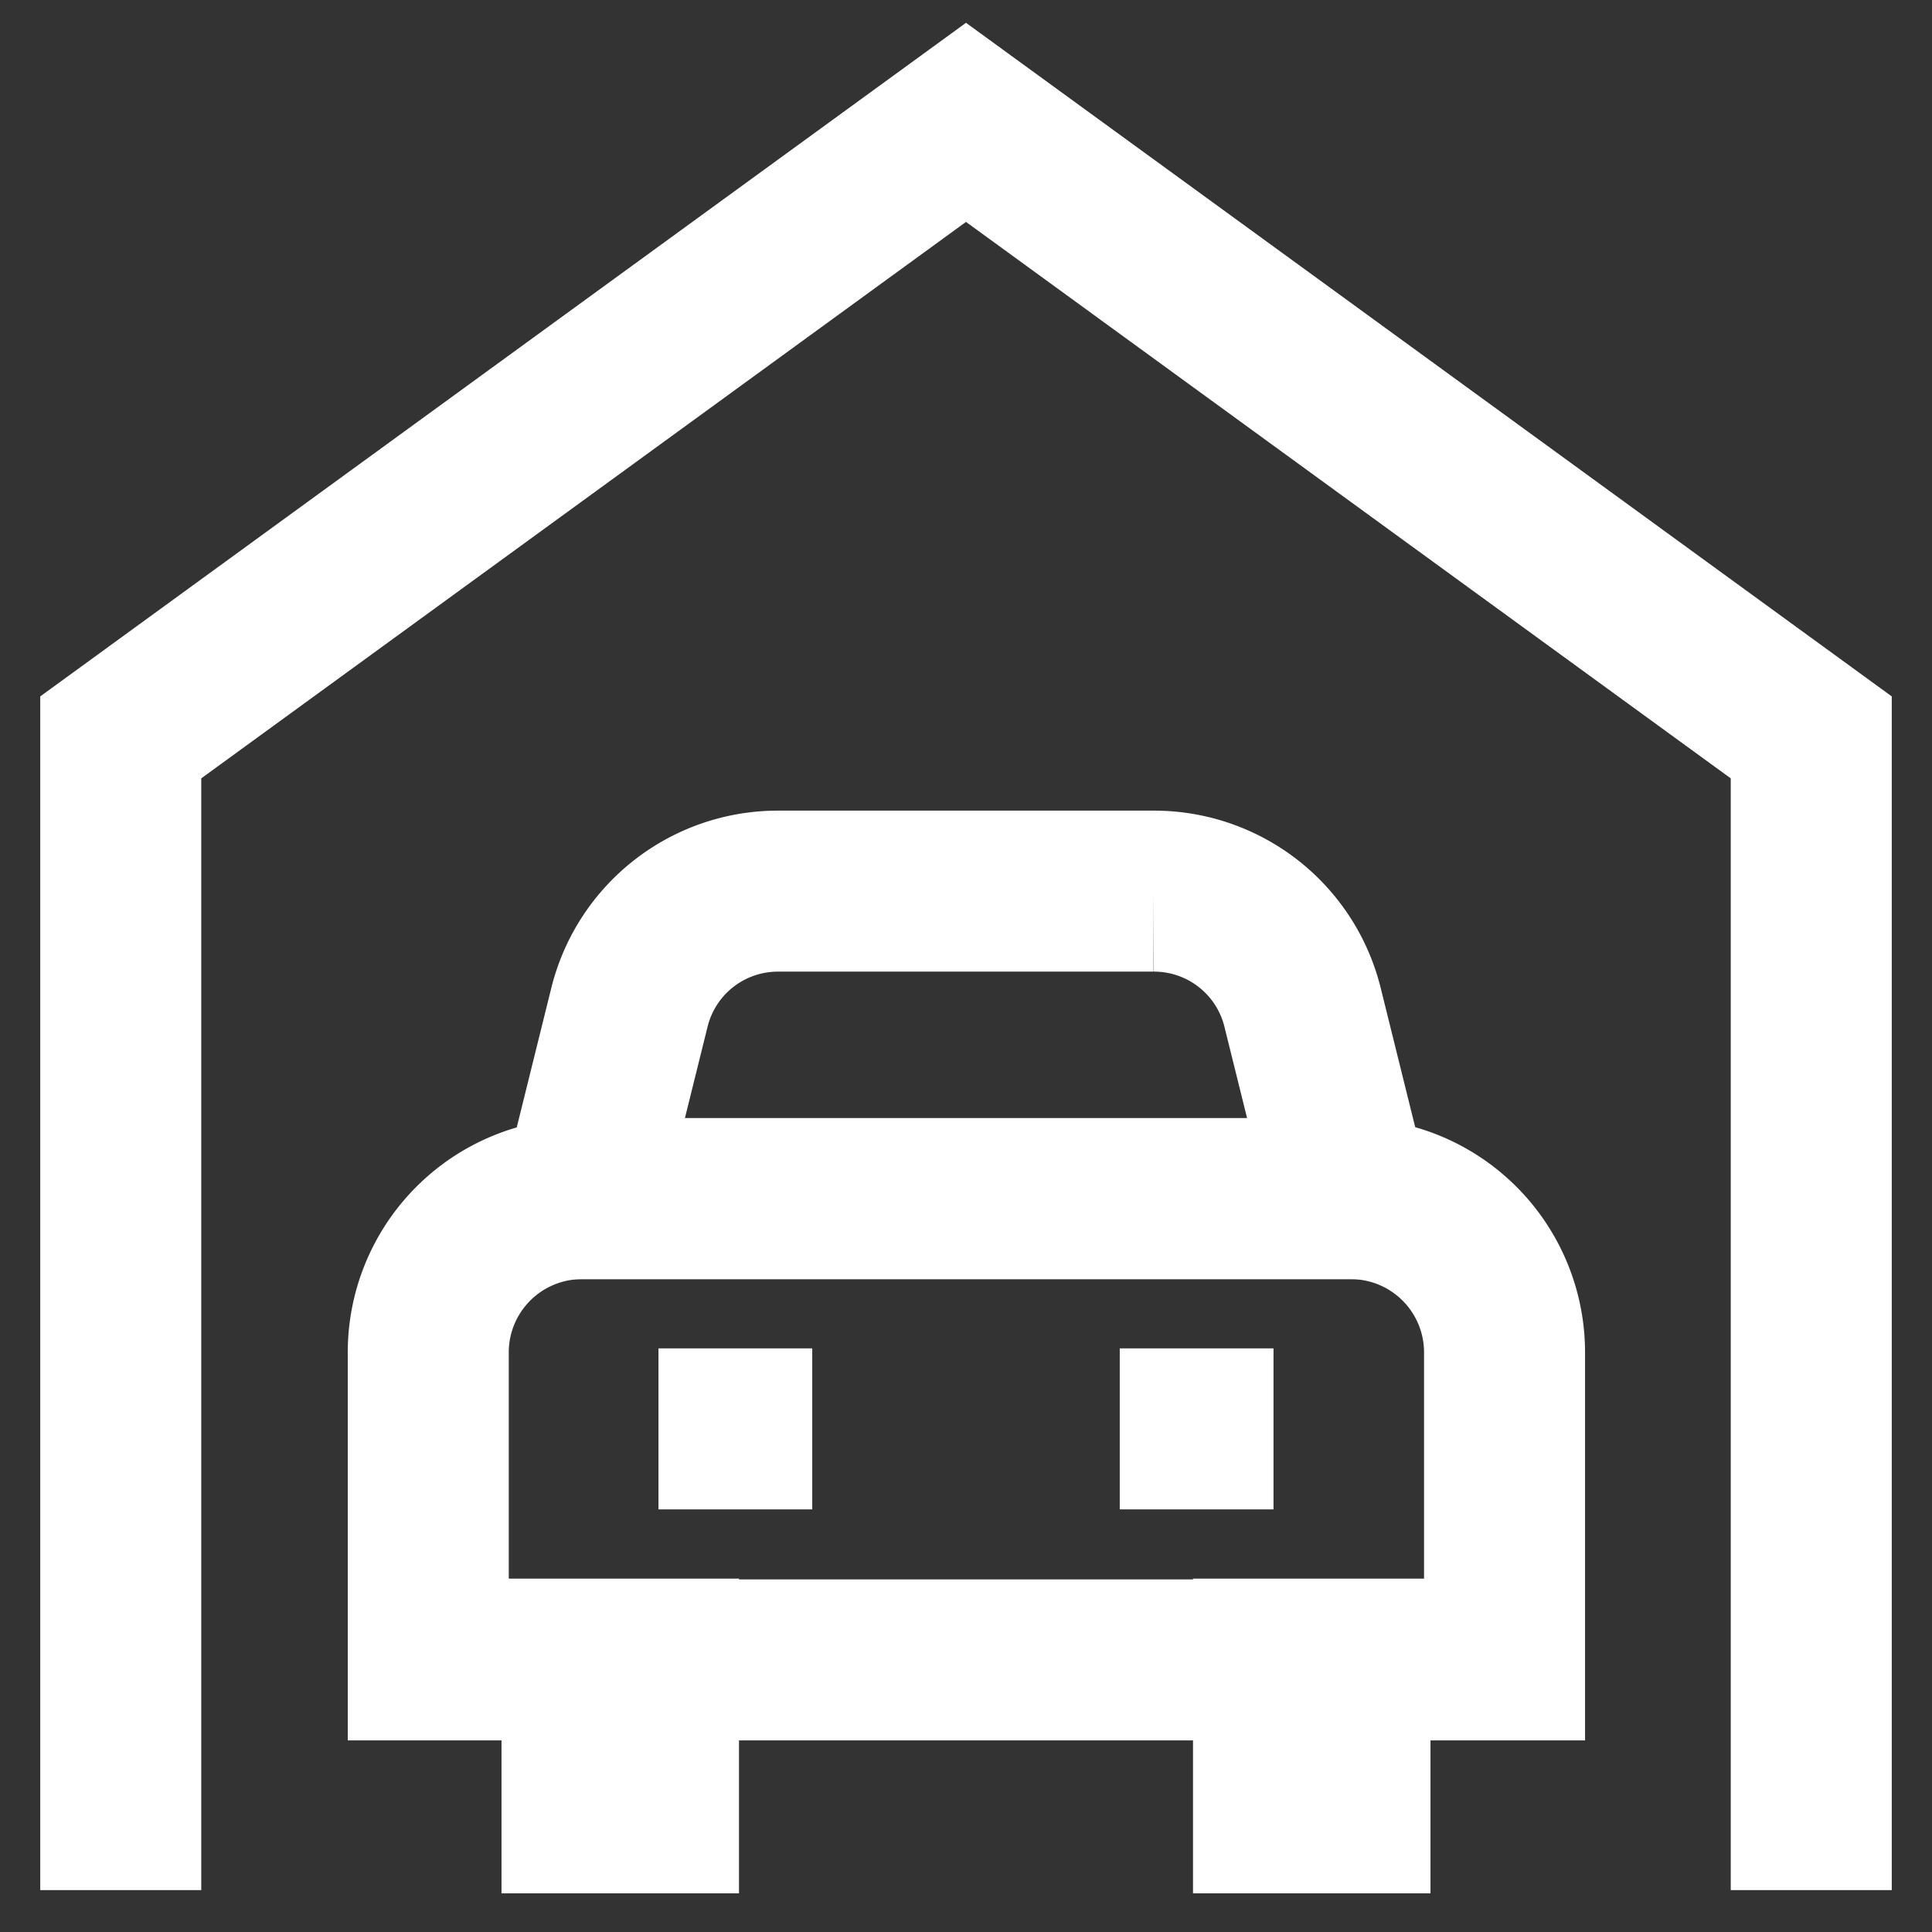<svg viewBox="0 0 24 24" data-name="Layer 1" xmlns="http://www.w3.org/2000/svg"><rect x="0" y="0" width="24" height="24" fill="#333333" stroke="none"/><path d="M1.5 23.48V9.16L12 1.52l10.5 7.64v14.32" stroke-width="2" stroke-miterlimit="10" stroke="white" fill="none"></path><path d="M7.23 14.89h9.55a1.91 1.91 0 0 1 1.91 1.91v3.82H5.32V16.8a1.91 1.91 0 0 1 1.91-1.91Zm2.86 2.86H8.18m7.64 0h-1.91" stroke-width="2" stroke-miterlimit="10" stroke="white" fill="none"></path><path d="M7.23 20.61h.95v1.91h-.95zm8.59 0h.95v1.91h-.95zm.95-5.72H7.23l.59-2.38a1.9 1.9 0 0 1 1.85-1.44h4.66a1.9 1.9 0 0 1 1.85 1.44Z" stroke-width="2" stroke-miterlimit="10" stroke="white" fill="none"></path></svg>